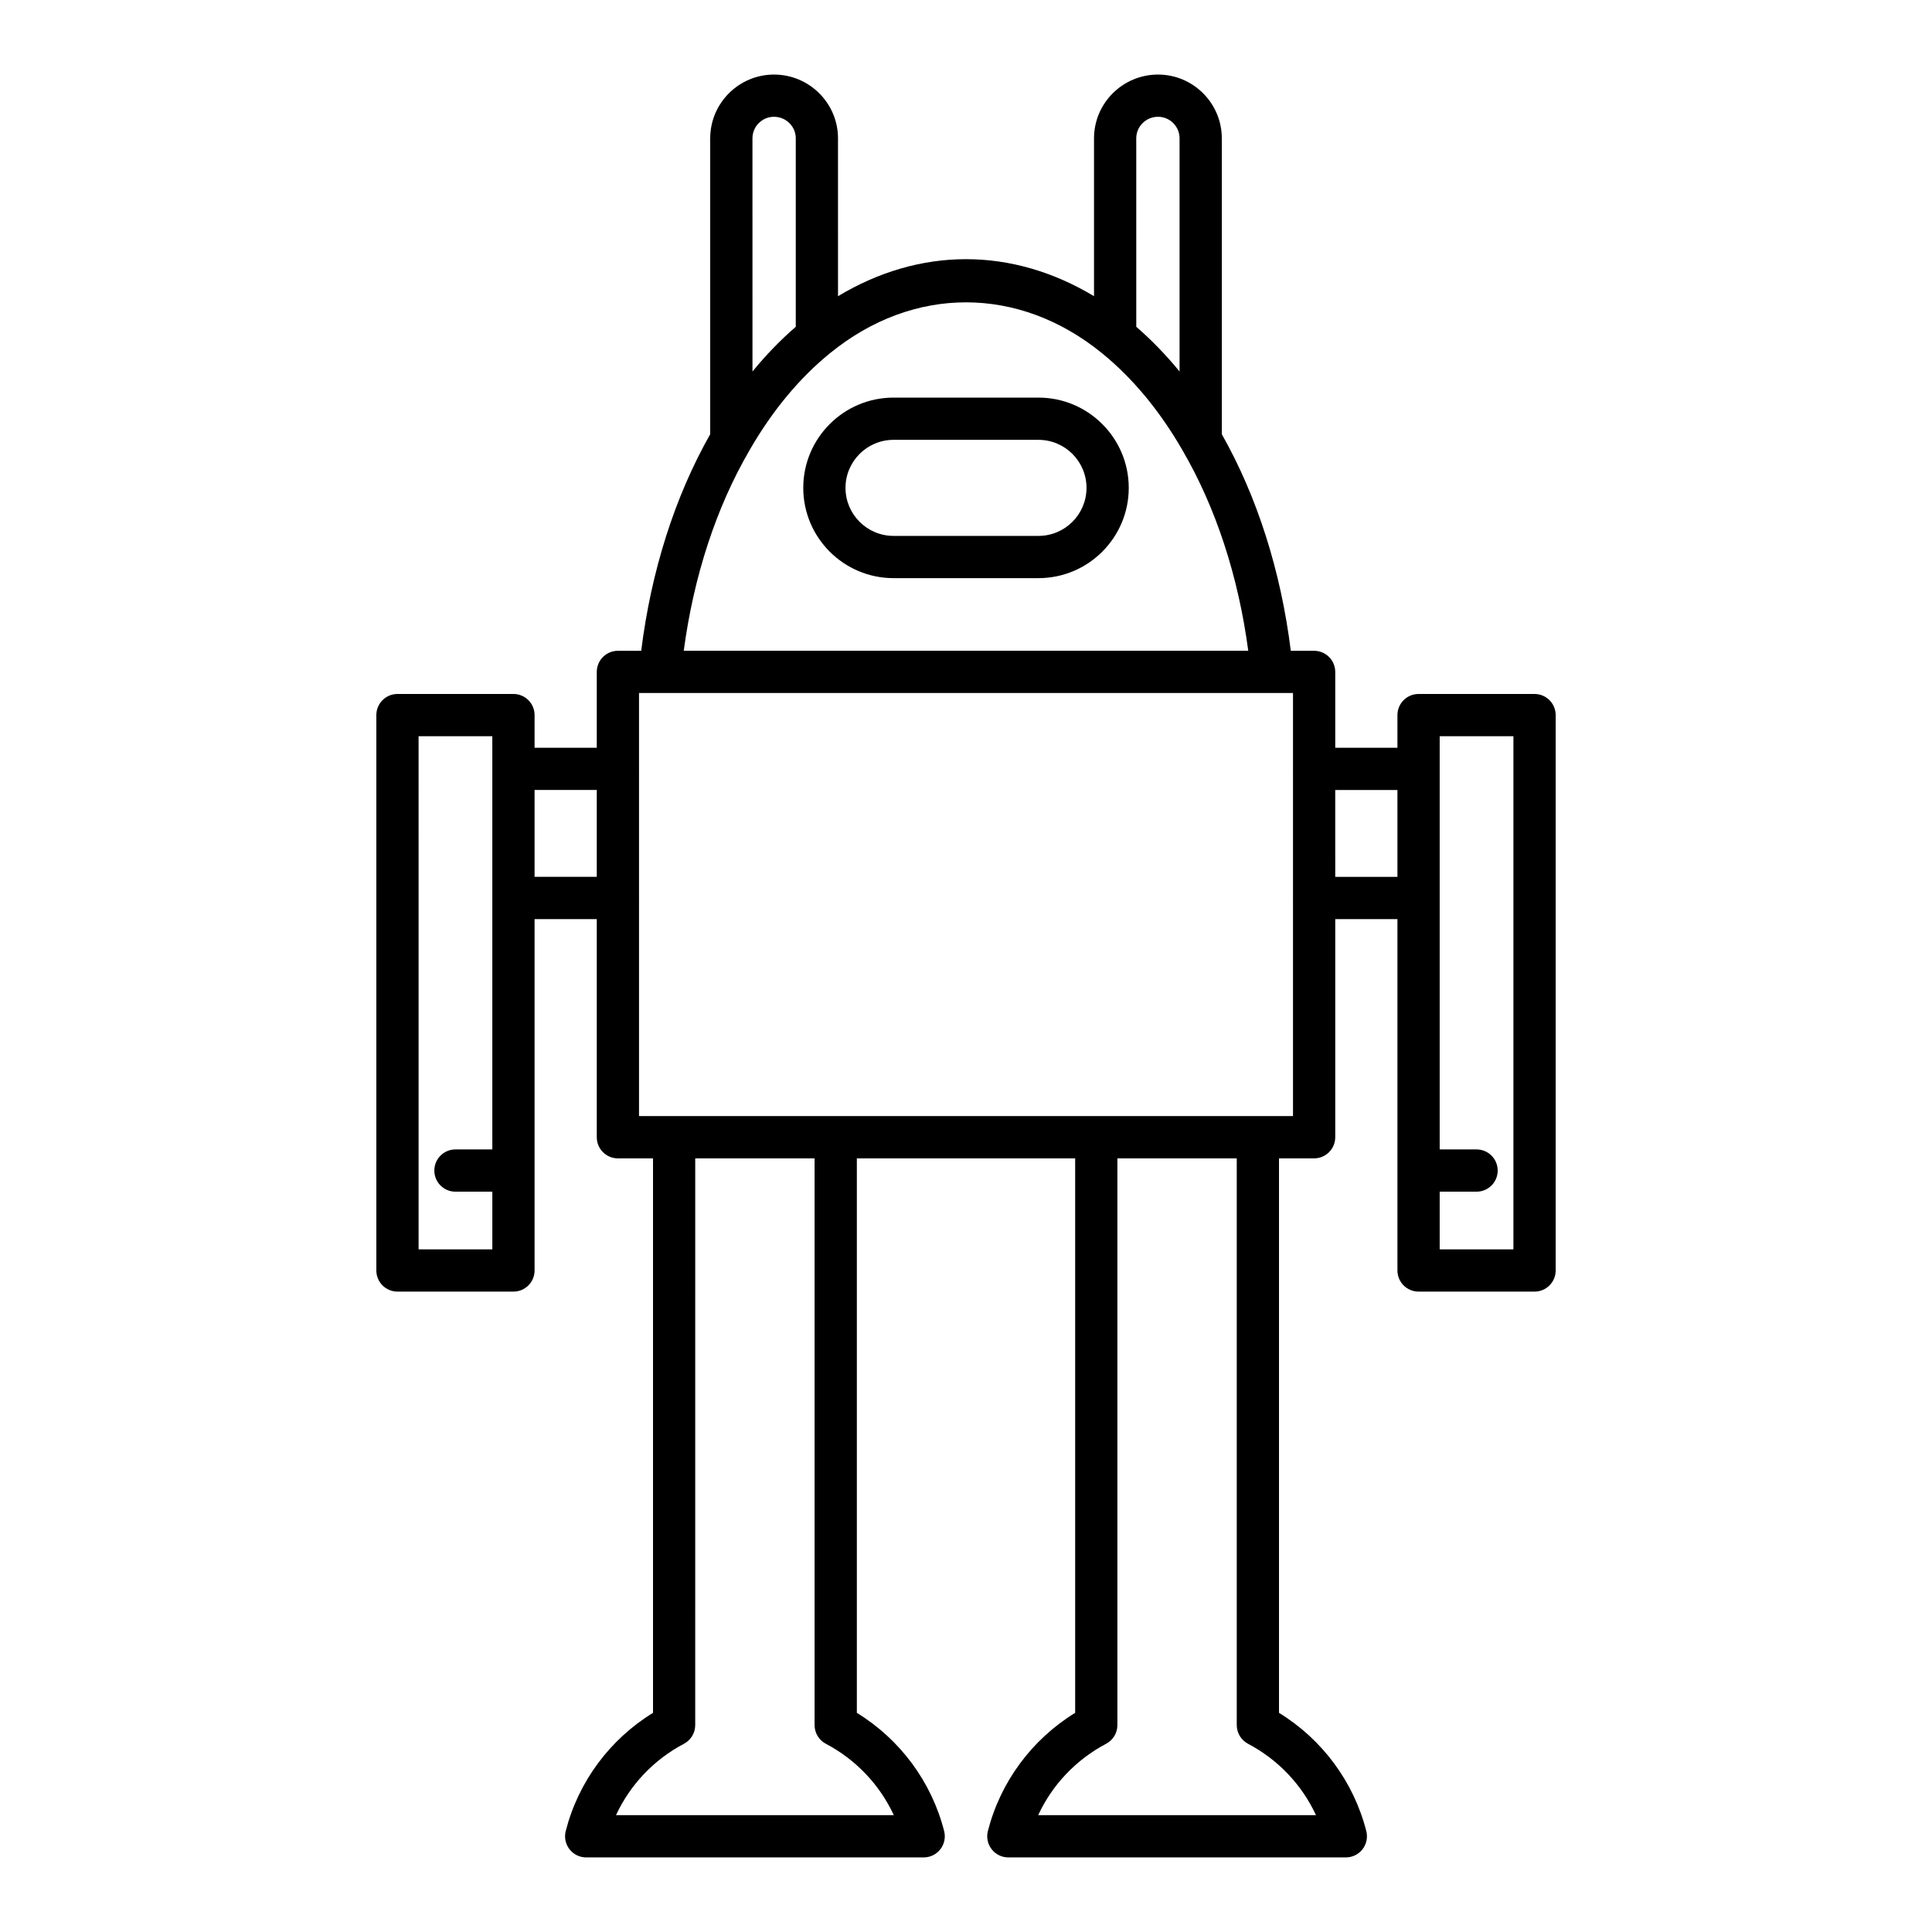 <?xml version="1.0" encoding="UTF-8"?>
<!-- Uploaded to: ICON Repo, www.iconrepo.com, Generator: ICON Repo Mixer Tools -->
<svg fill="#000000" width="800px" height="800px" version="1.1" viewBox="144 144 512 512" xmlns="http://www.w3.org/2000/svg">
 <g>
  <path d="m280.07 327.91h-30.738c-3.09 0-5.598 2.504-5.598 5.598v147.18c0 3.094 2.508 5.598 5.598 5.598h30.738c3.09 0 5.598-2.504 5.598-5.598v-93.113h16.484v57.805c0 3.094 2.508 5.598 5.598 5.598h9.305v146.94c-11.457 7.035-19.805 18.285-23.133 31.336-0.43 1.672-0.059 3.453 1.004 4.816 1.059 1.367 2.691 2.164 4.418 2.164h89.441c1.727 0 3.359-0.797 4.418-2.164 1.059-1.359 1.434-3.144 1.004-4.816-3.328-13.051-11.676-24.301-23.133-31.336v-146.94h57.855v146.94c-11.457 7.035-19.805 18.285-23.133 31.336-0.43 1.672-0.059 3.453 1.004 4.816 1.059 1.367 2.691 2.164 4.418 2.164h89.441c1.727 0 3.359-0.797 4.418-2.164 1.059-1.359 1.434-3.144 1.004-4.816-3.328-13.051-11.676-24.301-23.133-31.336v-146.94h9.305c3.09 0 5.598-2.504 5.598-5.598v-57.805h16.484v93.113c0 3.094 2.508 5.598 5.598 5.598h30.738c3.09 0 5.598-2.504 5.598-5.598v-147.18c0-3.094-2.508-5.598-5.598-5.598h-30.738c-3.09 0-5.598 2.504-5.598 5.598v8.652h-16.484v-20.094c0-3.094-2.508-5.598-5.598-5.598h-6.176c-2.633-21.117-8.895-40.828-18.285-57.395v-78.41c0-9.32-7.586-16.902-16.906-16.902-9.352 0-16.961 7.582-16.961 16.902v41.832c-10.668-6.422-22.219-9.812-33.922-9.812-11.707 0-23.254 3.391-33.922 9.812l-0.004-41.832c0-9.32-7.609-16.902-16.961-16.902-9.32 0-16.906 7.582-16.906 16.902v78.41c-9.391 16.566-15.652 36.277-18.285 57.395h-6.176c-3.09 0-5.598 2.504-5.598 5.598v20.094h-16.484v-8.652c0-3.094-2.508-5.598-5.598-5.598zm-5.598 120.7h-9.773c-3.09 0-5.598 2.504-5.598 5.598s2.508 5.598 5.598 5.598h9.773v15.289h-19.539l-0.004-135.99h19.539zm251.06 11.195h9.773c3.09 0 5.598-2.504 5.598-5.598s-2.508-5.598-5.598-5.598h-9.773v-109.5h19.539v135.99h-19.539zm-27.684-106.45h16.484l0.004 23.027h-16.484zm-116.98 271.68h-73.621c3.723-8.031 10.027-14.715 18-18.914 1.844-0.969 2.992-2.875 2.992-4.953l0.004-150.19h31.629v150.19c0 2.078 1.152 3.984 2.992 4.953 7.977 4.199 14.281 10.883 18.004 18.914zm111.88 0h-73.621c3.723-8.031 10.027-14.715 18-18.914 1.844-0.969 2.992-2.875 2.992-4.953l0.004-150.19h31.629v150.19c0 2.078 1.152 3.984 2.992 4.953 7.977 4.199 14.281 10.883 18.004 18.914zm-47.629-444.38c0-3.148 2.586-5.707 5.766-5.707 3.148 0 5.711 2.559 5.711 5.707v61.801c-3.578-4.379-7.41-8.336-11.473-11.852zm-101.71 0c0-3.148 2.562-5.707 5.711-5.707 3.18 0 5.766 2.559 5.766 5.707v49.949c-4.066 3.516-7.898 7.473-11.473 11.852zm-0.766 82.645c0.004-0.004 0.004-0.012 0.004-0.016 0.004-0.004 0.004-0.008 0.008-0.012 6.027-10.449 13.207-19.102 21.348-25.707 0 0 0.004 0 0.008-0.004 22.031-17.918 49.949-17.918 71.98 0 0.004 0 0.004 0.004 0.004 0.004 8.141 6.606 15.32 15.258 21.348 25.707 0.004 0.004 0.004 0.008 0.008 0.012 0.004 0.004 0.004 0.012 0.004 0.016 8.867 15.195 14.828 33.473 17.445 53.156l-149.6 0.004c2.621-19.688 8.582-37.965 17.445-53.16zm-29.297 118.75c0-0.027 0.016-0.051 0.016-0.082 0-0.027-0.016-0.051-0.016-0.082v-34.059c0-0.027 0.016-0.051 0.016-0.082 0-0.027-0.016-0.051-0.016-0.082v-20.012h173.31v20.016c0 0.027-0.016 0.051-0.016 0.082 0 0.027 0.016 0.051 0.016 0.082v34.059c0 0.027-0.016 0.051-0.016 0.082 0 0.027 0.016 0.051 0.016 0.082v57.723l-173.31-0.004zm-11.195-28.707v23.027h-16.484v-23.027z"/>
  <path d="m419.21 249.37h-38.414c-13.191 0-23.922 10.73-23.922 23.922 0 13.191 10.73 23.922 23.922 23.922h38.414c13.191 0 23.922-10.73 23.922-23.922 0-13.191-10.73-23.922-23.922-23.922zm0 36.648h-38.414c-7.016 0-12.727-5.707-12.727-12.727s5.711-12.727 12.727-12.727h38.414c7.016 0 12.727 5.707 12.727 12.727s-5.711 12.727-12.727 12.727z"/>
 </g>
</svg>